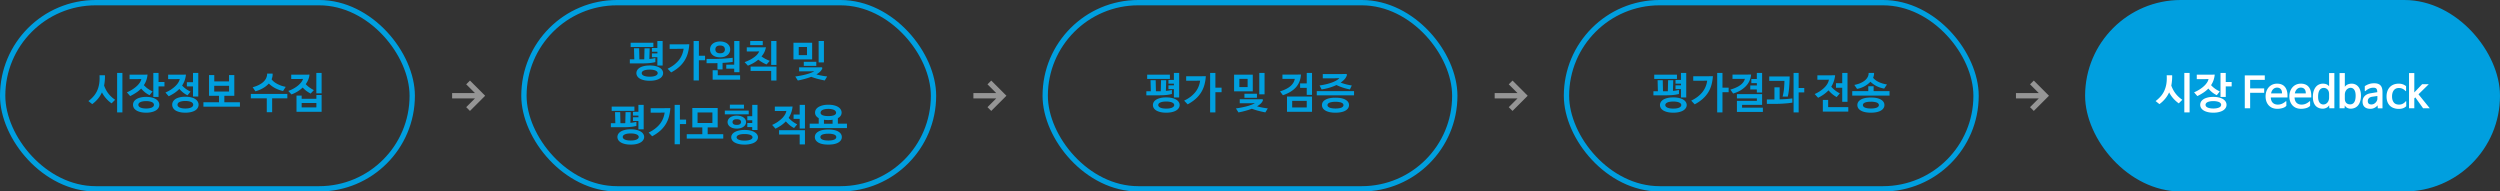 <svg width="940" height="72" viewBox="0 0 940 72" fill="none" xmlns="http://www.w3.org/2000/svg">
    <rect x="0" y="0" width="940" height="72" fill="#333333" stroke="none"/>
    <rect x="1" y="1" width="154" height="70" rx="35" stroke="#009FDF" stroke-width="2"/>
    <path d="M44.038 27.424h1.984v14.832h-1.984V27.424zm-9.36 11.728L33.238 38a12.338 12.338 0 0 0 1.824-1.664 8.549 8.549 0 0 0 1.392-2.08c.373-.779.645-1.653.816-2.624.17-.981.219-2.09.144-3.328h2.048c.021.715 0 1.392-.064 2.032-.053.64-.139 1.253-.256 1.84.416 1.152.96 2.16 1.632 3.024.672.864 1.51 1.637 2.512 2.32l-1.328 1.344a11.552 11.552 0 0 1-3.632-4.128 10.101 10.101 0 0 1-1.536 2.448 12 12 0 0 1-2.112 1.968zm27.162-6.656h-2.224v3.952h-1.968v-9.024h1.968v3.408h2.224v1.664zm-6.896 3.936c.81 0 1.525.08 2.144.24.618.15 1.136.357 1.552.624.416.267.73.581.944.944.213.363.32.752.32 1.168 0 .416-.107.8-.32 1.152-.214.363-.528.677-.944.944-.416.267-.934.475-1.552.624-.619.16-1.334.24-2.144.24-.811 0-1.526-.08-2.144-.24-.608-.15-1.12-.357-1.536-.624-.416-.267-.731-.581-.944-.944a2.268 2.268 0 0 1-.304-1.152c0-.416.101-.805.304-1.168.213-.363.528-.677.944-.944.416-.267.928-.475 1.536-.624.618-.16 1.333-.24 2.144-.24zm0 1.584c-.534 0-.987.043-1.36.128a3.255 3.255 0 0 0-.912.304c-.224.128-.39.277-.496.448a.907.907 0 0 0-.16.512c0 .181.053.357.16.528.106.16.272.304.496.432.234.128.538.23.912.304.373.085.826.128 1.36.128.533 0 .986-.043 1.36-.128.373-.075.677-.176.912-.304.234-.128.405-.272.512-.432a.984.984 0 0 0 .16-.528.907.907 0 0 0-.16-.512c-.107-.17-.278-.32-.512-.448a3.255 3.255 0 0 0-.912-.304 6.201 6.201 0 0 0-1.36-.128zm-.848-6c.458.512.976.97 1.552 1.376.576.405 1.152.73 1.728.976l-1.136 1.424a9.364 9.364 0 0 1-1.696-1.056 11.707 11.707 0 0 1-1.472-1.44 10.771 10.771 0 0 1-1.888 1.552c-.694.459-1.44.885-2.24 1.28l-1.232-1.408a13.611 13.611 0 0 0 2.192-1.168c.65-.427 1.2-.859 1.648-1.296a7.214 7.214 0 0 0 1.088-1.312c.266-.437.432-.848.496-1.232-.448.021-.891.032-1.328.032H48.72V28.08H53.296c.725 0 1.45-.01 2.176-.032a9.012 9.012 0 0 1-.464 2.16 8.216 8.216 0 0 1-.912 1.808zm16.17.464v-1.584h2.303v-3.472h1.984v8.864H72.57V32.48h-2.304zm-.577 3.888c.832 0 1.558.08 2.176.24.619.15 1.136.363 1.552.64.416.267.726.587.928.96.214.363.32.752.32 1.168 0 .416-.106.805-.32 1.168-.202.373-.512.693-.928.96-.416.267-.933.475-1.552.624-.618.16-1.344.24-2.176.24-.832 0-1.557-.08-2.176-.24-.618-.15-1.136-.357-1.552-.624a2.691 2.691 0 0 1-.912-.96 2.356 2.356 0 0 1-.304-1.168c0-.416.102-.805.304-1.168.203-.373.507-.693.912-.96.416-.277.934-.49 1.552-.64.619-.16 1.344-.24 2.176-.24zm0 1.6c-.544 0-1.002.043-1.376.128a3.255 3.255 0 0 0-.912.304c-.234.128-.405.277-.512.448-.096.17-.144.347-.144.528 0 .181.048.357.144.528.107.17.278.32.512.448.235.139.539.245.912.32.374.085.832.128 1.376.128.544 0 1.003-.043 1.376-.128.384-.075.688-.181.912-.32.235-.128.406-.277.512-.448a.984.984 0 0 0 .16-.528.984.984 0 0 0-.16-.528c-.106-.17-.277-.32-.512-.448-.224-.128-.528-.23-.912-.304-.373-.085-.832-.128-1.376-.128zm-6.464-9.888H67.737c.726 0 1.451-.01 2.176-.032a9.568 9.568 0 0 1-.496 2.24 8.8 8.8 0 0 1-.944 1.872c.448.49.95.933 1.504 1.328a9.834 9.834 0 0 0 1.68.944l-1.152 1.408a8.713 8.713 0 0 1-1.632-1.024 10.918 10.918 0 0 1-1.44-1.376 12.097 12.097 0 0 1-1.824 1.52c-.672.448-1.397.859-2.176 1.232l-1.232-1.408a13.611 13.611 0 0 0 2.192-1.168c.64-.437 1.184-.88 1.632-1.328.448-.448.8-.89 1.056-1.328.267-.448.432-.864.496-1.248-.448.021-.89.032-1.328.032h-3.024V28.08zm22.906 4.176h-5.584v2.16h5.584v-2.16zm-7.536 3.776v-7.808h1.968v2.384h5.552v-2.384h1.984v7.808h-3.744v2.432h5.856v1.648H76.483v-1.648h5.856v-2.432h-3.744zm23.908-8.352c.021.373 0 .736-.064 1.088a4.692 4.692 0 0 1-.32 1.04c.266.373.592.71.976 1.008.394.299.821.565 1.28.8a11.9 11.9 0 0 0 1.456.624c.522.17 1.056.31 1.6.416l-1.008 1.568a11.996 11.996 0 0 1-2.992-1.088 9.932 9.932 0 0 1-2.352-1.728 9.008 9.008 0 0 1-2.224 1.76c-.875.501-1.814.89-2.816 1.168l-1.04-1.536a11.402 11.402 0 0 0 2.304-.848c.682-.341 1.253-.725 1.712-1.152.469-.437.826-.917 1.072-1.44a3.757 3.757 0 0 0 .352-1.68h2.064zm-8.192 9.296v-1.648h13.728v1.648h-5.712v5.2h-2.016v-5.2h-6zm24.633-9.552h1.984v7.664h-1.984v-7.664zm1.984 14.608h-9.44v-6.096h1.936v1.216h5.536v-1.44h1.968v6.32zm-1.968-1.648v-1.648h-5.536v1.648h5.536zm-2.592-12.336a5.996 5.996 0 0 1-.464 1.904 7.878 7.878 0 0 1-.944 1.68c.406.47.875.89 1.408 1.264.534.373 1.083.704 1.648.992l-1.216 1.296a11.82 11.82 0 0 1-1.616-1.008 9.543 9.543 0 0 1-1.36-1.264 11.845 11.845 0 0 1-2.112 1.584c-.746.437-1.456.773-2.128 1.008l-1.184-1.312c.715-.256 1.387-.56 2.016-.912.63-.352 1.184-.73 1.664-1.136.48-.405.88-.816 1.2-1.232.32-.427.539-.843.656-1.248-.32.021-.73.032-1.232.032h-3.2V28.08H115.136l1.232-.032z" fill="#009FDF"/>
    <path fill-rule="evenodd" clip-rule="evenodd" d="m178.586 35-3.293-3.293 1.414-1.414L182.414 36l-5.707 5.707-1.414-1.414L178.586 37H170v-2h8.586z" fill="#959595"/>
    <rect x="197" y="1" width="154" height="70" rx="35" stroke="#009FDF" stroke-width="2"/>
    <path d="M237.123 17.68v-1.6h8.544v1.6h-8.544zm1.376 4.64-.112-4.16h1.936l.096 4.16H241.795c.149 0 .299-.005.448-.016l.096-4.144h1.936l-.112 4.016c.373-.032.741-.075 1.104-.128.373-.064.757-.139 1.152-.224v1.52c-.757.192-1.568.325-2.432.4-.853.064-1.723.096-2.608.096h-4.56v-1.52h1.68zm6.624-2.864v-1.408h2.048v-2.624h1.984v9.216h-1.984v-3.136h-2.048V20.08h2.064v-.624h-2.064zm-.832 5.168c.821 0 1.547.075 2.176.224.629.15 1.152.352 1.568.608.427.256.747.56.96.912.224.352.336.73.336 1.136a2 2 0 0 1-.336 1.12c-.213.352-.533.656-.96.912-.416.256-.939.459-1.568.608-.629.15-1.355.224-2.176.224-.821 0-1.547-.075-2.176-.224-.619-.15-1.141-.352-1.568-.608-.416-.256-.731-.56-.944-.912a2.075 2.075 0 0 1-.32-1.12c0-.405.107-.784.32-1.136.213-.352.528-.656.944-.912.427-.256.949-.459 1.568-.608.629-.15 1.355-.224 2.176-.224zm0 1.552c-.544 0-1.008.037-1.392.112a3.503 3.503 0 0 0-.944.304c-.235.117-.405.256-.512.416a.88.88 0 0 0-.16.496c0 .16.053.32.16.48.107.16.277.304.512.432.245.128.56.23.944.304.384.075.848.112 1.392.112.544 0 1.003-.037 1.376-.112.384-.075.693-.176.928-.304.245-.128.421-.272.528-.432a.811.811 0 0 0 .176-.48.831.831 0 0 0-.176-.496c-.107-.16-.283-.299-.528-.416-.235-.128-.544-.23-.928-.304a7.152 7.152 0 0 0-1.376-.112zm6.73-.336c1.002-.48 1.861-1.008 2.576-1.584.725-.587 1.328-1.2 1.808-1.84.48-.65.848-1.323 1.104-2.016a8.83 8.83 0 0 0 .528-2.08c-1.184.032-2.368.048-3.552.048h-1.696v-1.696h4.848c.789 0 1.637-.01 2.544-.032a16.318 16.318 0 0 1-.528 3.248 10.937 10.937 0 0 1-1.232 2.848 11.267 11.267 0 0 1-2.064 2.432c-.832.747-1.835 1.435-3.008 2.064l-1.328-1.392zm14.08-3.184h-2.32v7.6h-1.984V15.424h1.984v5.536h2.32v1.696zm10.969 4.48v-1.328h-2.992v-1.504h2.992v-8.88h1.968v11.712h-1.968zm-10.4-4.976h2.304c.555 0 1.147-.005 1.776-.016a125.92 125.92 0 0 0 1.92-.08c.661-.043 1.317-.09 1.968-.144a41.618 41.618 0 0 0 1.856-.192v1.552c-.576.085-1.189.16-1.84.224-.64.053-1.296.101-1.968.144v2.448h-1.92v-2.368l-.912.032H265.67v-1.6zm12.608 7.808h-10.32v-3.552h1.92v1.888h8.4v1.664zm-3.728-11.392c0 .437-.091.837-.272 1.2a2.823 2.823 0 0 1-.768.944 3.66 3.66 0 0 1-1.2.624 5.359 5.359 0 0 1-1.552.208c-.576 0-1.099-.07-1.568-.208a3.66 3.66 0 0 1-1.2-.624 2.912 2.912 0 0 1-.752-.944 2.778 2.778 0 0 1-.256-1.2c0-.437.085-.837.256-1.2.181-.363.432-.677.752-.944.331-.267.731-.47 1.2-.608.469-.15.992-.224 1.568-.224.576 0 1.093.075 1.552.224.469.139.869.341 1.2.608.331.267.587.581.768.944.181.363.272.763.272 1.2zm-1.984 0c0-.17-.032-.341-.096-.512a1.11 1.11 0 0 0-.288-.48 1.352 1.352 0 0 0-.544-.336c-.235-.085-.528-.128-.88-.128s-.645.043-.88.128a1.525 1.525 0 0 0-.544.336 1.192 1.192 0 0 0-.272.48 1.719 1.719 0 0 0 0 1.04c.053.17.144.325.272.464.139.139.32.25.544.336.235.085.528.128.88.128s.645-.043.88-.128.416-.197.544-.336c.139-.139.235-.293.288-.464.064-.181.096-.357.096-.528zm17.402-3.152h1.984v8.992h-1.984v-8.992zm0 14.864v-3.616h-7.744V25.04h9.728v5.248h-1.984zm-3.648-9.056c.448.31.922.603 1.424.88.501.267 1.066.523 1.696.768l-1.216 1.36a12.905 12.905 0 0 1-3.104-1.808c-1.088.907-2.39 1.659-3.904 2.256l-1.248-1.328a16.23 16.23 0 0 0 2.288-1.008c.64-.363 1.178-.72 1.616-1.072.448-.363.794-.71 1.04-1.04.256-.341.437-.65.544-.928-.31.021-.736.032-1.28.032h-3.392v-1.536H285.536c.725 0 1.541-.01 2.448-.032a6.758 6.758 0 0 1-.576 1.824 7.279 7.279 0 0 1-1.088 1.632zm-4.24-5.808h4.72v1.552h-4.72v-1.552zm23.284 6.912h-7.024V16.08h7.024v6.256zm-1.936-1.6v-3.072h-3.104v3.072h3.104zm4.384 2.736v-8.048h1.984v8.048h-1.984zm-5.584-.24h4.704v1.536h-4.704v-1.536zm4.736 4.736c1.216.352 2.565.613 4.048.784l-.912 1.504a39.255 39.255 0 0 1-2.624-.592 20.432 20.432 0 0 1-2.448-.784c-.726.277-1.515.533-2.368.768-.843.235-1.734.443-2.672.624l-.96-1.504c1.962-.288 3.541-.619 4.736-.992 1.194-.373 1.989-.71 2.384-1.008a52.65 52.65 0 0 1-1.728.064h-3.952v-1.504h6.352c.629 0 1.296-.01 2-.032.149 0 .256.048.32.144.064.085.058.224-.016.416-.15.384-.411.752-.784 1.104a6.994 6.994 0 0 1-1.376 1.008zM229.99 41.68v-1.6h8.544v1.6h-8.544zm1.376 4.64-.112-4.16h1.936l.096 4.16H234.662c.149 0 .299-.005.448-.016l.096-4.144h1.936l-.112 4.016c.373-.032.741-.075 1.104-.128.373-.064.757-.139 1.152-.224v1.52c-.757.192-1.568.325-2.432.4-.853.064-1.723.096-2.608.096h-4.56v-1.52h1.68zm6.624-2.864v-1.408h2.048v-2.624h1.984v9.216h-1.984v-3.136h-2.048V44.08h2.064v-.624h-2.064zm-.832 5.168c.821 0 1.547.075 2.176.224.629.15 1.152.352 1.568.608.427.256.747.56.96.912.224.352.336.73.336 1.136a2 2 0 0 1-.336 1.12c-.213.352-.533.656-.96.912-.416.256-.939.459-1.568.608-.629.15-1.355.224-2.176.224-.821 0-1.547-.075-2.176-.224-.619-.15-1.141-.352-1.568-.608-.416-.256-.731-.56-.944-.912a2.075 2.075 0 0 1-.32-1.12c0-.405.107-.784.32-1.136.213-.352.528-.656.944-.912.427-.256.949-.459 1.568-.608.629-.15 1.355-.224 2.176-.224zm0 1.552c-.544 0-1.008.037-1.392.112a3.503 3.503 0 0 0-.944.304c-.235.117-.405.256-.512.416a.88.88 0 0 0-.16.496c0 .16.053.32.16.48.107.16.277.304.512.432.245.128.56.23.944.304.384.075.848.112 1.392.112.544 0 1.003-.037 1.376-.112.384-.075.693-.176.928-.304.245-.128.421-.272.528-.432a.811.811 0 0 0 .176-.48.831.831 0 0 0-.176-.496c-.107-.16-.283-.299-.528-.416-.235-.128-.544-.23-.928-.304a7.152 7.152 0 0 0-1.376-.112zm6.73-.336c1.002-.48 1.861-1.008 2.576-1.584.725-.587 1.328-1.2 1.808-1.84.48-.65.848-1.323 1.104-2.016a8.83 8.83 0 0 0 .528-2.08c-1.184.032-2.368.048-3.552.048h-1.696v-1.696h4.848c.789 0 1.637-.01 2.544-.032a16.318 16.318 0 0 1-.528 3.248 10.937 10.937 0 0 1-1.232 2.848 11.267 11.267 0 0 1-2.064 2.432c-.832.747-1.835 1.435-3.008 2.064l-1.328-1.392zm14.08-3.184h-2.32v7.6h-1.984V39.424h1.984v5.536h2.32v1.696zm9.897-.4v-3.968h-5.584v3.968h5.584zm-7.552 1.648v-7.296h9.536v7.296h-3.76v2.56h5.856v1.648h-13.728v-1.648h5.856v-2.56h-3.76zm19.642.96c.821 0 1.547.075 2.176.224.629.139 1.152.336 1.568.592.427.245.747.533.96.864a1.874 1.874 0 0 1 0 2.144c-.213.341-.533.635-.96.88-.416.245-.939.437-1.568.576-.629.15-1.355.224-2.176.224-.821 0-1.541-.075-2.16-.224-.619-.139-1.141-.33-1.568-.576-.427-.245-.747-.539-.96-.88a1.943 1.943 0 0 1-.32-1.072c0-.384.107-.741.32-1.072.213-.33.533-.619.96-.864.427-.256.949-.453 1.568-.592.619-.15 1.339-.224 2.16-.224zm0 1.536c-.555 0-1.024.037-1.408.112a3.324 3.324 0 0 0-.912.272c-.235.117-.405.25-.512.4a.698.698 0 0 0-.16.432c0 .15.053.299.16.448.107.15.277.283.512.4.235.117.539.213.912.288.384.075.853.112 1.408.112.544 0 1.008-.037 1.392-.112.384-.075.693-.17.928-.288.235-.117.405-.25.512-.4a.765.765 0 0 0 .16-.448.698.698 0 0 0-.16-.432c-.107-.15-.277-.283-.512-.4-.235-.117-.544-.208-.928-.272a7.413 7.413 0 0 0-1.392-.112zm1.04-5.184V43.68h1.84v-4.256h1.984v9.456h-1.984v-1.104h-1.84v-1.52h1.856v-1.04h-1.856zm-8.464-2.224v-1.408h8.992v1.408h-8.992zm1.904-2.16V39.36h5.296v1.472h-5.296zm2.608 7.52c-.576 0-1.083-.07-1.52-.208a3.483 3.483 0 0 1-1.072-.544 2.335 2.335 0 0 1-.656-.768 2.055 2.055 0 0 1-.224-.928c0-.32.075-.624.224-.912.149-.299.368-.56.656-.784.288-.224.645-.4 1.072-.528.437-.139.944-.208 1.52-.208.565 0 1.061.07 1.488.208.437.128.8.304 1.088.528.299.224.523.485.672.784.149.288.224.592.224.912 0 .32-.075.63-.224.928a2.265 2.265 0 0 1-.672.768 3.466 3.466 0 0 1-1.088.544c-.427.139-.923.208-1.488.208zm0-1.392c.576 0 .987-.107 1.232-.32.245-.213.368-.459.368-.736a.955.955 0 0 0-.368-.768c-.235-.203-.645-.304-1.232-.304-.597 0-1.019.107-1.264.32a.954.954 0 0 0-.352.752c0 .288.117.539.352.752.245.203.667.304 1.264.304zm21.348-2.256v-1.632h2.288v-3.648h1.984v8.912h-1.984v-3.632h-2.288zm2.288 9.584v-3.712h-7.744V48.96h9.728v5.328h-1.984zm-9.344-14.208H295.847c.714 0 1.434-.01 2.16-.032a9.632 9.632 0 0 1-.512 2.32 8.8 8.8 0 0 1-.96 1.952c.458.512.97.981 1.536 1.408.565.416 1.125.757 1.68 1.024l-1.184 1.392c-1.12-.576-2.15-1.413-3.088-2.512a10.948 10.948 0 0 1-1.76 1.504c-.651.448-1.36.864-2.128 1.248l-1.264-1.408a13.902 13.902 0 0 0 2.176-1.216c.64-.448 1.184-.901 1.632-1.36.448-.47.8-.933 1.056-1.392.256-.459.416-.89.48-1.296-.448.021-.891.032-1.328.032h-3.008V40.08zm20.121 8.624c1.654 0 2.912.261 3.776.784.864.512 1.296 1.195 1.296 2.048 0 .843-.432 1.525-1.296 2.048-.864.523-2.122.784-3.776.784-1.674 0-2.938-.261-3.792-.784-.853-.523-1.28-1.205-1.28-2.048 0-.853.432-1.536 1.296-2.048.864-.523 2.123-.784 3.776-.784zm0 1.568c-.565 0-1.04.037-1.424.112-.384.064-.693.155-.928.272a1.308 1.308 0 0 0-.496.416.847.847 0 0 0-.144.464c0 .16.048.32.144.48.107.16.272.299.496.416.235.117.544.213.928.288.384.075.859.112 1.424.112.566 0 1.04-.037 1.424-.112.384-.075.688-.17.912-.288.235-.117.4-.256.496-.416.107-.16.16-.32.16-.48a.786.786 0 0 0-.16-.464c-.096-.16-.261-.299-.496-.416-.224-.117-.528-.208-.912-.272a7.616 7.616 0 0 0-1.424-.112zm4.992-7.936c0 .448-.122.848-.368 1.2-.234.352-.581.65-1.04.896v2.064h3.424v1.648h-14.016v-1.648h3.392v-2.08c-.917-.512-1.376-1.205-1.376-2.08 0-.416.107-.805.32-1.168.224-.363.55-.672.976-.928.427-.267.95-.475 1.568-.624.619-.16 1.328-.24 2.128-.24s1.51.075 2.128.224c.619.15 1.142.357 1.568.624.427.267.747.581.96.944.224.363.336.752.336 1.168zm-3.392 2.688a8.334 8.334 0 0 1-.768.096 22.484 22.484 0 0 1-1.696 0 8.314 8.314 0 0 1-.784-.096v1.488h3.248v-1.488zm1.312-2.64a.981.981 0 0 0-.16-.528 1.28 1.28 0 0 0-.512-.464c-.234-.139-.538-.245-.912-.32a5.888 5.888 0 0 0-1.328-.128c-.533 0-.986.043-1.36.128-.373.075-.677.181-.912.32a1.367 1.367 0 0 0-.496.448c-.106.17-.16.352-.16.544 0 .17.054.336.16.496.107.15.272.283.496.4.235.107.539.197.912.272.374.064.827.096 1.36.096.523 0 .966-.032 1.328-.096.374-.075.678-.165.912-.272.235-.117.406-.25.512-.4a.88.88 0 0 0 .16-.496z" fill="#009FDF"/>
    <path fill-rule="evenodd" clip-rule="evenodd" d="m374.586 35-3.293-3.293 1.414-1.414L378.414 36l-5.707 5.707-1.414-1.414L374.586 37H366v-2h8.586z" fill="#959595"/>
    <rect x="393" y="1" width="154" height="70" rx="35" stroke="#009FDF" stroke-width="2"/>
    <path d="M431.334 29.68v-1.6h8.544v1.6h-8.544zm1.376 4.64-.112-4.16h1.936l.096 4.16H436.006c.149 0 .298-.005.448-.016l.096-4.144h1.936l-.112 4.016c.373-.032.741-.075 1.104-.128.373-.064.757-.139 1.152-.224v1.52c-.758.192-1.568.325-2.432.4-.854.064-1.723.096-2.608.096h-4.56v-1.52h1.68zm6.624-2.864v-1.408h2.048v-2.624h1.984v9.216h-1.984v-3.136h-2.048V32.08h2.064v-.624h-2.064zm-.832 5.168c.821 0 1.546.075 2.176.224.629.15 1.152.352 1.568.608.426.256.746.56.96.912.224.352.336.73.336 1.136a2 2 0 0 1-.336 1.12c-.214.352-.534.656-.96.912-.416.256-.939.459-1.568.608-.63.15-1.355.224-2.176.224-.822 0-1.547-.075-2.176-.224-.619-.15-1.142-.352-1.568-.608-.416-.256-.731-.56-.944-.912a2.067 2.067 0 0 1-.32-1.12c0-.405.106-.784.32-1.136.213-.352.528-.656.944-.912.426-.256.949-.459 1.568-.608.629-.15 1.354-.224 2.176-.224zm0 1.552c-.544 0-1.008.037-1.392.112a3.503 3.503 0 0 0-.944.304c-.235.117-.406.256-.512.416a.88.88 0 0 0-.16.496c0 .16.053.32.16.48.106.16.277.304.512.432.245.128.56.23.944.304.384.075.848.112 1.392.112a7.16 7.16 0 0 0 1.376-.112c.384-.075.693-.176.928-.304.245-.128.421-.272.528-.432a.811.811 0 0 0 .176-.48.831.831 0 0 0-.176-.496c-.107-.16-.283-.299-.528-.416-.235-.128-.544-.23-.928-.304a7.16 7.16 0 0 0-1.376-.112zm6.729-.336c1.003-.48 1.862-1.008 2.576-1.584.726-.587 1.328-1.2 1.808-1.84.48-.65.848-1.323 1.104-2.016a8.733 8.733 0 0 0 .528-2.08c-1.184.032-2.368.048-3.552.048h-1.696v-1.696h4.848c.79 0 1.638-.01 2.544-.032a16.174 16.174 0 0 1-.528 3.248 10.903 10.903 0 0 1-1.232 2.848 11.267 11.267 0 0 1-2.064 2.432c-.832.747-1.834 1.435-3.008 2.064l-1.328-1.392zm14.08-3.184h-2.32v7.6h-1.984V27.424h1.984v5.536h2.32v1.696zm11.732-.32h-7.024V28.08h7.024v6.256zm-1.936-1.6v-3.072h-3.104v3.072h3.104zm4.384 2.736v-8.048h1.984v8.048h-1.984zm-5.584-.24h4.704v1.536h-4.704v-1.536zm4.736 4.736c1.216.352 2.566.613 4.048.784l-.912 1.504c-.896-.17-1.77-.368-2.624-.592a20.548 20.548 0 0 1-2.448-.784c-.725.277-1.514.533-2.368.768-.842.235-1.733.443-2.672.624l-.96-1.504c1.963-.288 3.542-.619 4.736-.992 1.195-.373 1.99-.71 2.384-1.008a52.65 52.65 0 0 1-1.728.064h-3.952v-1.504h6.352c.63 0 1.296-.01 2-.032.15 0 .256.048.32.144.064.085.059.224-.016.416-.149.384-.41.752-.784 1.104a6.935 6.935 0 0 1-1.376 1.008zm16.196-6.944v-1.68h2.496v-3.92h1.984v8.24h-1.984v-2.64h-2.496zm4.48 9.008h-9.408v-5.744h9.408v5.744zm-1.984-4.112h-5.472v2.48h5.472v-2.48zm-9.136-9.872h4.496c.747 0 1.568-.01 2.464-.032-.096 1.803-.688 3.36-1.776 4.672-1.088 1.301-2.757 2.341-5.008 3.12l-1.088-1.456c1.685-.512 2.987-1.163 3.904-1.952.917-.8 1.467-1.717 1.648-2.752-.352.01-.821.016-1.408.016h-3.232v-1.616zm19.946 8.688c1.653 0 2.912.256 3.776.768.874.501 1.312 1.173 1.312 2.016 0 .416-.112.795-.336 1.136-.214.352-.539.656-.976.912-.427.256-.96.453-1.6.592-.63.139-1.355.208-2.176.208-.832 0-1.568-.07-2.208-.208-.63-.139-1.158-.336-1.584-.592-.427-.256-.752-.56-.976-.912a2.095 2.095 0 0 1-.32-1.136c0-.843.432-1.515 1.296-2.016.874-.512 2.138-.768 3.792-.768zm0 1.536c-.566 0-1.04.037-1.424.112-.384.064-.694.155-.928.272-.235.117-.406.25-.512.4a.847.847 0 0 0-.144.464c0 .16.048.32.144.48.106.15.277.283.512.4.234.128.544.224.928.288.384.075.858.112 1.424.112.565 0 1.04-.037 1.424-.112.384-.064.693-.16.928-.288.234-.117.4-.25.496-.4.106-.16.16-.32.16-.48a.793.793 0 0 0-.16-.464c-.096-.15-.262-.283-.496-.4-.235-.117-.544-.208-.928-.272a7.623 7.623 0 0 0-1.424-.112zm-4.784-10.432h6.736c.608 0 1.258-.01 1.952-.032.352 0 .464.197.336.592-.16.48-.438.944-.832 1.392a8.447 8.447 0 0 1-1.472 1.264 19 19 0 0 0 2 .64c.693.17 1.424.32 2.192.448l-.704 1.488a21.93 21.93 0 0 1-2.656-.688 19.347 19.347 0 0 1-2.416-.976c-.779.373-1.638.704-2.576.992-.928.277-1.926.501-2.992.672l-.768-1.488c1.056-.16 2-.347 2.832-.56a19.898 19.898 0 0 0 2.192-.704c.618-.256 1.125-.512 1.52-.768.405-.256.698-.496.88-.72v-.016l-1.712.064c-.555.01-1.12.016-1.696.016h-2.816V27.84zm-2.256 6.416h14.016v1.584h-14.016v-1.584z" fill="#009FDF"/>
    <path fill-rule="evenodd" clip-rule="evenodd" d="m570.586 35-3.293-3.293 1.414-1.414L574.414 36l-5.707 5.707-1.414-1.414L570.586 37H562v-2h8.586z" fill="#959595"/>
    <rect x="589" y="1" width="154" height="70" rx="35" stroke="#009FDF" stroke-width="2"/>
    <path d="M621.99 29.68v-1.6h8.544v1.6h-8.544zm1.376 4.64-.112-4.16h1.936l.096 4.16H626.662c.149 0 .299-.005.448-.016l.096-4.144h1.936l-.112 4.016c.373-.032.741-.075 1.104-.128.373-.064.757-.139 1.152-.224v1.52c-.757.192-1.568.325-2.432.4-.853.064-1.723.096-2.608.096h-4.56v-1.52h1.68zm6.624-2.864v-1.408h2.048v-2.624h1.984v9.216h-1.984v-3.136h-2.048V32.08h2.064v-.624h-2.064zm-.832 5.168c.821 0 1.547.075 2.176.224.629.15 1.152.352 1.568.608.427.256.747.56.96.912.224.352.336.73.336 1.136a2 2 0 0 1-.336 1.12c-.213.352-.533.656-.96.912-.416.256-.939.459-1.568.608-.629.15-1.355.224-2.176.224-.821 0-1.547-.075-2.176-.224-.619-.15-1.141-.352-1.568-.608-.416-.256-.731-.56-.944-.912a2.075 2.075 0 0 1-.32-1.12c0-.405.107-.784.32-1.136.213-.352.528-.656.944-.912.427-.256.949-.459 1.568-.608.629-.15 1.355-.224 2.176-.224zm0 1.552c-.544 0-1.008.037-1.392.112a3.503 3.503 0 0 0-.944.304c-.235.117-.405.256-.512.416a.88.88 0 0 0-.16.496c0 .16.053.32.16.48.107.16.277.304.512.432.245.128.56.23.944.304.384.075.848.112 1.392.112.544 0 1.003-.037 1.376-.112.384-.075.693-.176.928-.304.245-.128.421-.272.528-.432a.811.811 0 0 0 .176-.48.831.831 0 0 0-.176-.496c-.107-.16-.283-.299-.528-.416-.235-.128-.544-.23-.928-.304a7.152 7.152 0 0 0-1.376-.112zm6.73-.336c1.002-.48 1.861-1.008 2.576-1.584.725-.587 1.328-1.2 1.808-1.84.48-.65.848-1.323 1.104-2.016a8.83 8.83 0 0 0 .528-2.08c-1.184.032-2.368.048-3.552.048h-1.696v-1.696h4.848c.789 0 1.637-.01 2.544-.032a16.318 16.318 0 0 1-.528 3.248 10.937 10.937 0 0 1-1.232 2.848 11.267 11.267 0 0 1-2.064 2.432c-.832.747-1.835 1.435-3.008 2.064l-1.328-1.392zm14.08-3.184h-2.32v7.6h-1.984V27.424h1.984v5.536h2.32v1.696zm10.601-4.944v-2.288h1.984V34.8h-1.984v-1.152h-2.464v-1.52h2.48v-.88h-2.08v-1.536h2.064zm-4.496-.08c-.341.021-.8.032-1.376.032H651.417v-1.616H655.961c.736 0 1.552-.01 2.448-.032a6.997 6.997 0 0 1-.592 2.352 7.206 7.206 0 0 1-1.36 2.016 9.518 9.518 0 0 1-2.08 1.632c-.8.47-1.706.853-2.72 1.152l-1.04-1.472c3.2-.928 5.019-2.283 5.456-4.064zm6.768 12.464h-9.76V37.92h7.504v-.912h-7.504v-1.616h9.472v4.048h-7.536v1.04h7.824v1.616zm9.354-5.776h-1.936c.288-1.099.469-2.155.544-3.168.085-1.013.133-1.925.144-2.736h-5.712v-1.664h7.68a65.655 65.655 0 0 1-.064 1.888 42.667 42.667 0 0 1-.112 2 22.453 22.453 0 0 1-.208 1.952c-.085.63-.197 1.205-.336 1.728zm6.208-1.568h-2.112v7.504h-1.904V27.424h1.904v5.664h2.112v1.664zm-11.328 4.304h-2.736v-1.664h2.848v-4.544h1.952v4.512a85.741 85.741 0 0 0 2.24-.096 43.636 43.636 0 0 0 2.544-.256l.016 1.584c-.555.085-1.131.16-1.728.224-.597.053-1.195.101-1.792.144-.587.032-1.168.059-1.744.08-.565.01-1.099.016-1.6.016zm23.252-6.08V31.28h2.352v-3.856h1.984v10.848h-1.984v-5.296h-2.352zm4.624 8.992h-9.568v-4.4h2v2.72h7.568v1.68zM683.335 28.32H687.847c.714 0 1.434-.01 2.16-.032a9.902 9.902 0 0 1-1.456 4.32c.458.533.976 1.019 1.552 1.456a10.92 10.92 0 0 0 1.68 1.04l-1.2 1.392c-1.12-.608-2.144-1.45-3.072-2.528a11.771 11.771 0 0 1-1.776 1.536c-.651.459-1.36.88-2.128 1.264l-1.28-1.408a13.902 13.902 0 0 0 2.176-1.216c.64-.448 1.184-.907 1.632-1.376.448-.47.8-.944 1.056-1.424s.416-.944.48-1.392c-.448.021-.891.032-1.328.032h-3.008V28.32zm20.121 8.352c1.654 0 2.912.261 3.776.784.875.512 1.312 1.195 1.312 2.048 0 .416-.112.8-.336 1.152-.213.352-.538.656-.976.912-.426.256-.96.453-1.6.592-.629.139-1.354.208-2.176.208-.832 0-1.568-.07-2.208-.208-.629-.139-1.157-.336-1.584-.592-.426-.256-.752-.56-.976-.912a2.185 2.185 0 0 1-.32-1.152c0-.853.432-1.536 1.296-2.048.875-.523 2.139-.784 3.792-.784zm0 1.568c-.565 0-1.04.037-1.424.112-.384.064-.693.155-.928.272-.234.117-.405.256-.512.416a.847.847 0 0 0-.144.464c0 .16.048.32.144.48.107.16.278.299.512.416.235.117.544.213.928.288.384.075.859.112 1.424.112.566 0 1.04-.037 1.424-.112.384-.075.694-.17.928-.288.235-.117.4-.256.496-.416.107-.16.16-.32.16-.48a.786.786 0 0 0-.16-.464c-.096-.16-.261-.299-.496-.416-.234-.117-.544-.208-.928-.272a7.616 7.616 0 0 0-1.424-.112zm.832-8.992c.544.661 1.28 1.205 2.208 1.632.939.427 1.942.72 3.008.88l-1.056 1.552a10.395 10.395 0 0 1-2.912-.96 9.897 9.897 0 0 1-2.256-1.616c-.32.341-.677.661-1.072.96-.384.288-.794.55-1.232.784-.437.224-.89.421-1.36.592-.458.16-.912.277-1.36.352l-1.024-1.488c.811-.16 1.547-.379 2.208-.656.672-.288 1.243-.624 1.712-1.008a4.27 4.27 0 0 0 1.088-1.296c.256-.48.379-.997.368-1.552h2.032a3.92 3.92 0 0 1-.352 1.824zm.192 3.184v1.84h5.984v1.664h-14.016v-1.664h6.032v-1.84h2z" fill="#009FDF"/>
    <path fill-rule="evenodd" clip-rule="evenodd" d="m766.586 35-3.293-3.293 1.414-1.414L770.414 36l-5.707 5.707-1.414-1.414L766.586 37H758v-2h8.586z" fill="#959595"/>
    <rect x="785" y="1" width="154" height="70" rx="35" fill="#009FDF"/>
    <rect x="785" y="1" width="154" height="70" rx="35" stroke="#009FDF" stroke-width="2"/>
    <path d="M821.304 27.424h1.984v14.832h-1.984V27.424zm-9.36 11.728L810.504 38a12.338 12.338 0 0 0 1.824-1.664 8.583 8.583 0 0 0 1.392-2.08c.373-.779.645-1.653.816-2.624.17-.981.218-2.09.144-3.328h2.048c.021.715 0 1.392-.064 2.032-.054.64-.139 1.253-.256 1.84.416 1.152.96 2.16 1.632 3.024.672.864 1.509 1.637 2.512 2.32l-1.328 1.344a11.543 11.543 0 0 1-3.632-4.128 10.138 10.138 0 0 1-1.536 2.448 12 12 0 0 1-2.112 1.968zm27.161-6.656h-2.224v3.952h-1.968v-9.024h1.968v3.408h2.224v1.664zm-6.896 3.936c.811 0 1.526.08 2.144.24.619.15 1.136.357 1.552.624.416.267.731.581.944.944.214.363.32.752.32 1.168 0 .416-.106.8-.32 1.152-.213.363-.528.677-.944.944-.416.267-.933.475-1.552.624-.618.16-1.333.24-2.144.24-.81 0-1.525-.08-2.144-.24-.608-.15-1.12-.357-1.536-.624-.416-.267-.73-.581-.944-.944a2.275 2.275 0 0 1-.304-1.152c0-.416.102-.805.304-1.168.214-.363.528-.677.944-.944.416-.267.928-.475 1.536-.624.619-.16 1.334-.24 2.144-.24zm0 1.584c-.533 0-.986.043-1.36.128a3.262 3.262 0 0 0-.912.304 1.367 1.367 0 0 0-.496.448.912.912 0 0 0-.16.512.99.99 0 0 0 .16.528c.107.16.272.304.496.432.235.128.539.23.912.304.374.085.827.128 1.36.128.534 0 .987-.043 1.36-.128.374-.075.678-.176.912-.304.235-.128.406-.272.512-.432a.981.981 0 0 0 .16-.528.904.904 0 0 0-.16-.512c-.106-.17-.277-.32-.512-.448-.234-.128-.538-.23-.912-.304a6.195 6.195 0 0 0-1.36-.128zm-.848-6c.459.512.976.97 1.552 1.376.576.405 1.152.73 1.728.976l-1.136 1.424a9.399 9.399 0 0 1-1.696-1.056 11.775 11.775 0 0 1-1.472-1.44 10.746 10.746 0 0 1-1.888 1.552c-.693.459-1.44.885-2.24 1.28l-1.232-1.408a13.581 13.581 0 0 0 2.192-1.168c.651-.427 1.2-.859 1.648-1.296a7.173 7.173 0 0 0 1.088-1.312c.267-.437.432-.848.496-1.232-.448.021-.89.032-1.328.032h-3.088V28.08H830.561c.726 0 1.451-.01 2.176-.032a8.964 8.964 0 0 1-.464 2.16 8.156 8.156 0 0 1-.912 1.808zm20.196-3.664v1.68h-5.504v3.2h5.28v1.664h-5.28v5.824h-2.016V28.352h7.52zm2.371 6.768h4.112v-.048c0-.693-.166-1.221-.496-1.584-.331-.363-.79-.544-1.376-.544a2.06 2.06 0 0 0-1.44.576c-.406.384-.672.912-.8 1.584v.016zm5.52 2.96c.042-.043.09-.048.144-.016.053.021.08.064.08.128v1.584c-.31.373-.774.656-1.392.848a6.89 6.89 0 0 1-2.048.288c-.64 0-1.232-.107-1.776-.32a3.823 3.823 0 0 1-1.376-.928 4.257 4.257 0 0 1-.896-1.472c-.214-.576-.32-1.232-.32-1.968 0-.704.106-1.344.32-1.92a4.534 4.534 0 0 1 .88-1.504 4.03 4.03 0 0 1 1.36-.992 4.32 4.32 0 0 1 1.76-.352c1.28 0 2.25.395 2.912 1.184.672.79 1.008 1.91 1.008 3.36v.64h-6.288v.048c.053.885.314 1.547.784 1.984.469.437 1.088.656 1.856.656.576 0 1.114-.112 1.616-.336a5.25 5.25 0 0 0 1.376-.912zm3.417-2.96h4.112v-.048c0-.693-.165-1.221-.496-1.584-.331-.363-.789-.544-1.376-.544a2.06 2.06 0 0 0-1.44.576c-.405.384-.672.912-.8 1.584v.016zm5.52 2.96c.043-.043.091-.048.144-.016.053.021.08.064.08.128v1.584c-.309.373-.773.656-1.392.848a6.886 6.886 0 0 1-2.048.288c-.64 0-1.232-.107-1.776-.32a3.832 3.832 0 0 1-1.376-.928 4.257 4.257 0 0 1-.896-1.472c-.213-.576-.32-1.232-.32-1.968a5.5 5.5 0 0 1 .32-1.92 4.55 4.55 0 0 1 .88-1.504 4.03 4.03 0 0 1 1.36-.992 4.32 4.32 0 0 1 1.76-.352c1.28 0 2.251.395 2.912 1.184.672.79 1.008 1.91 1.008 3.36v.64h-6.288v.048c.053.885.315 1.547.784 1.984.469.437 1.088.656 1.856.656.576 0 1.115-.112 1.616-.336a5.234 5.234 0 0 0 1.376-.912zm7.354-1.328v-1.344c0-.757-.192-1.339-.576-1.744-.374-.405-.848-.608-1.424-.608-.662 0-1.184.277-1.568.832-.374.555-.56 1.381-.56 2.48 0 .97.181 1.701.544 2.192.362.48.832.72 1.408.72.298 0 .581-.059.848-.176.266-.128.496-.304.688-.528.202-.224.357-.49.464-.8.117-.31.176-.65.176-1.024zm-2.336-5.296c.48 0 .906.07 1.28.208.384.139.73.384 1.04.736h.016v-4.928h1.984V40.72h-1.888l-.08-1.104h-.032a2.14 2.14 0 0 1-.976.912 2.983 2.983 0 0 1-1.408.336c-.534 0-1.024-.09-1.472-.272a3.09 3.09 0 0 1-1.168-.784c-.331-.363-.592-.821-.784-1.376-.182-.555-.272-1.216-.272-1.984 0-.864.101-1.61.304-2.24.213-.63.49-1.147.832-1.552a3.174 3.174 0 0 1 1.184-.896 3.52 3.52 0 0 1 1.44-.304zm8.254 4.176v1.44c0 .736.186 1.285.56 1.648.384.352.864.528 1.44.528.661 0 1.168-.267 1.52-.8.362-.544.544-1.365.544-2.464 0-.97-.171-1.707-.512-2.208-.342-.501-.8-.752-1.376-.752-.299 0-.582.07-.848.208-.267.128-.502.31-.704.544a2.625 2.625 0 0 0-.464.816 3.26 3.26 0 0 0-.16 1.04zm2.56-4.176c.48 0 .928.09 1.344.272.426.181.8.459 1.12.832.32.363.57.832.752 1.408.192.565.288 1.232.288 2 0 .821-.102 1.536-.304 2.144-.192.608-.459 1.12-.8 1.536-.342.405-.752.71-1.232.912-.47.203-.976.304-1.52.304a2.79 2.79 0 0 1-1.296-.304 2.037 2.037 0 0 1-.896-.88h-.032l-.08 1.04h-1.888V27.472h1.984v5.136h.016a2.674 2.674 0 0 1 1.136-.88 3.797 3.797 0 0 1 1.408-.272zm9.678 5.648v-1.008l-1.92.272c-.533.075-.949.256-1.248.544-.288.288-.432.667-.432 1.136 0 .416.117.725.352.928.245.203.581.304 1.008.304.288 0 .565-.059.832-.176.267-.128.501-.293.704-.496.213-.213.384-.448.512-.704.128-.256.192-.523.192-.8zm-4.512-2.864c-.053.043-.107.053-.16.032-.043-.032-.064-.08-.064-.144V32.4a6.919 6.919 0 0 1 1.616-.8c.576-.192 1.221-.288 1.936-.288 1.077 0 1.861.267 2.352.8.501.523.752 1.35.752 2.48v6.128h-1.76l-.096-1.104h-.016a3.012 3.012 0 0 1-1.12.928 3.232 3.232 0 0 1-1.52.368c-.971 0-1.712-.235-2.224-.704-.501-.47-.752-1.136-.752-2 0-.853.267-1.552.8-2.096.533-.555 1.301-.907 2.304-1.056l2.416-.4v-.08c0-.565-.107-.97-.32-1.216-.203-.256-.581-.384-1.136-.384a3.89 3.89 0 0 0-1.456.288c-.48.181-.997.507-1.552.976zm15.081-.032a3.396 3.396 0 0 0-1.12-.832c-.394-.192-.858-.288-1.392-.288-.426 0-.8.08-1.12.24a2.22 2.22 0 0 0-.8.672 3.066 3.066 0 0 0-.464.992c-.106.384-.16.8-.16 1.248 0 .95.214 1.701.64 2.256.427.555 1.088.832 1.984.832.523 0 .982-.101 1.376-.304a3.541 3.541 0 0 0 1.12-.912c.043-.053.091-.07.144-.048.054.021.08.064.08.128v1.744a3.377 3.377 0 0 1-1.28.784c-.448.15-.96.224-1.536.224-.672 0-1.29-.101-1.856-.304a3.925 3.925 0 0 1-1.456-.864 4.027 4.027 0 0 1-.944-1.472c-.224-.587-.336-1.27-.336-2.048 0-.736.107-1.397.32-1.984a4.273 4.273 0 0 1 .912-1.52 3.977 3.977 0 0 1 1.44-.96 5.089 5.089 0 0 1 1.888-.336c.544 0 1.04.075 1.488.224.459.15.891.39 1.296.72v1.728c0 .064-.026.107-.08.128-.053.021-.101.005-.144-.048zm4.9 1.232v.032l4.24 5.248h-2.512l-2.928-4.096h-.016l-.368.384v3.712h-1.984V27.472h1.984v7.264h.016l2.928-3.072h2.496l-3.856 3.776z" fill="#fff"/>
</svg>
